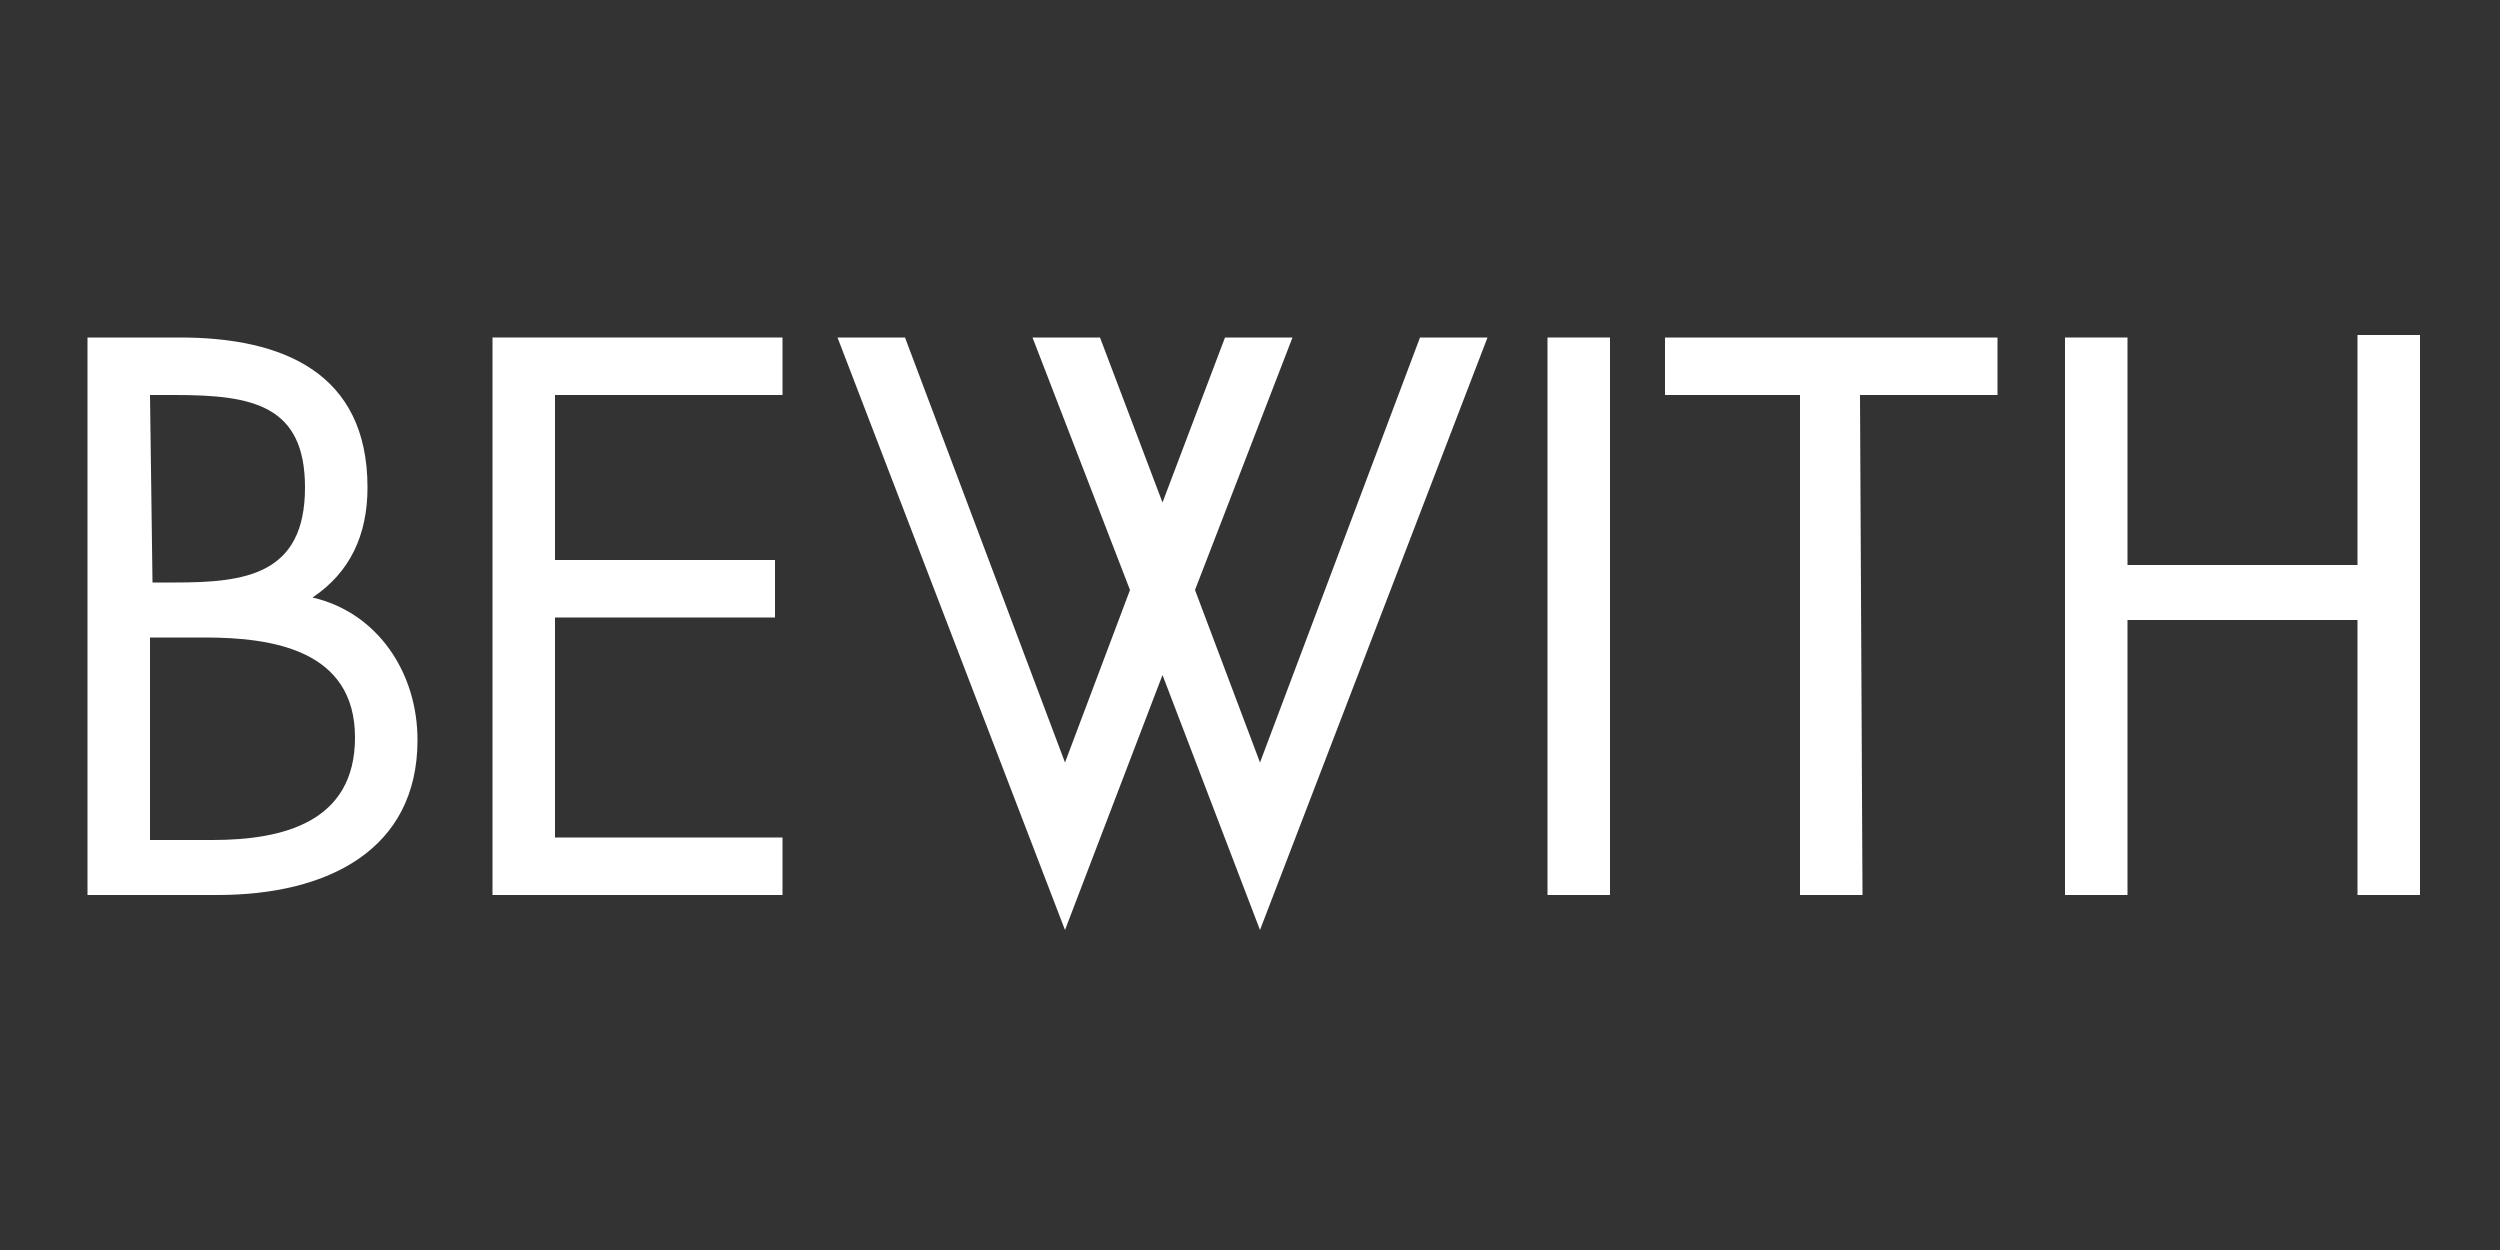 <?xml version="1.0" encoding="utf-8"?>
<!-- Generator: Adobe Illustrator 25.2.1, SVG Export Plug-In . SVG Version: 6.00 Build 0)  -->
<svg version="1.1" id="レイヤー_1" xmlns="http://www.w3.org/2000/svg" xmlns:xlink="http://www.w3.org/1999/xlink" x="0px"
	 y="0px" viewBox="0 0 100 50" style="enable-background:new 0 0 100 50;" xml:space="preserve">
<rect x="0" y="0" width="100" height="50" fill="#333333" stroke="none"/>
<style type="text/css">
	.st0{fill:#FFFFFF;}
</style>
<g>
	<path class="st0" d="M6,25.5h2.2c2.7,0,6,0.5,6,4c0,3.4-2.9,4.1-5.7,4.1H6V25.5z M3.5,35.8h5.2c4.4,0,8-1.8,8-6.2
		c0-2.7-1.6-5.1-4.2-5.7c1.5-1,2.2-2.5,2.2-4.4c0-4.6-3.4-6-7.5-6H3.5V35.8z M6,15.8h1c3.1,0,5.2,0.4,5.2,3.7c0,3.5-2.4,3.8-5.2,3.8
		H6.1L6,15.8L6,15.8z"/>
	<path class="st0" d="M19.7,13.5h11.6v2.3h-9.1v6.6H31v2.3h-8.8v8.8h9.1v2.3H19.7V13.5z"/>
	<polygon class="st0" points="59.5,13.5 56.8,13.5 50.4,30.5 47.8,23.6 51.7,13.5 49,13.5 46.5,20.1 44,13.5 41.3,13.5 45.2,23.6 
		42.6,30.5 36.2,13.5 33.5,13.5 42.6,37.2 46.5,27 50.4,37.2 	"/>
	<path class="st0" d="M64.4,35.8h-2.5V13.5h2.5V35.8z"/>
	<path class="st0" d="M74.5,35.8H72v-20h-5.4v-2.3h13.3v2.3h-5.5L74.5,35.8L74.5,35.8z"/>
	<path class="st0" d="M94.3,22.5v-9.1h2.5v22.4h-2.5v-11h-9.2v11h-2.5V13.5h2.5v9.1h9.2V22.5z"/>
</g>
</svg>
